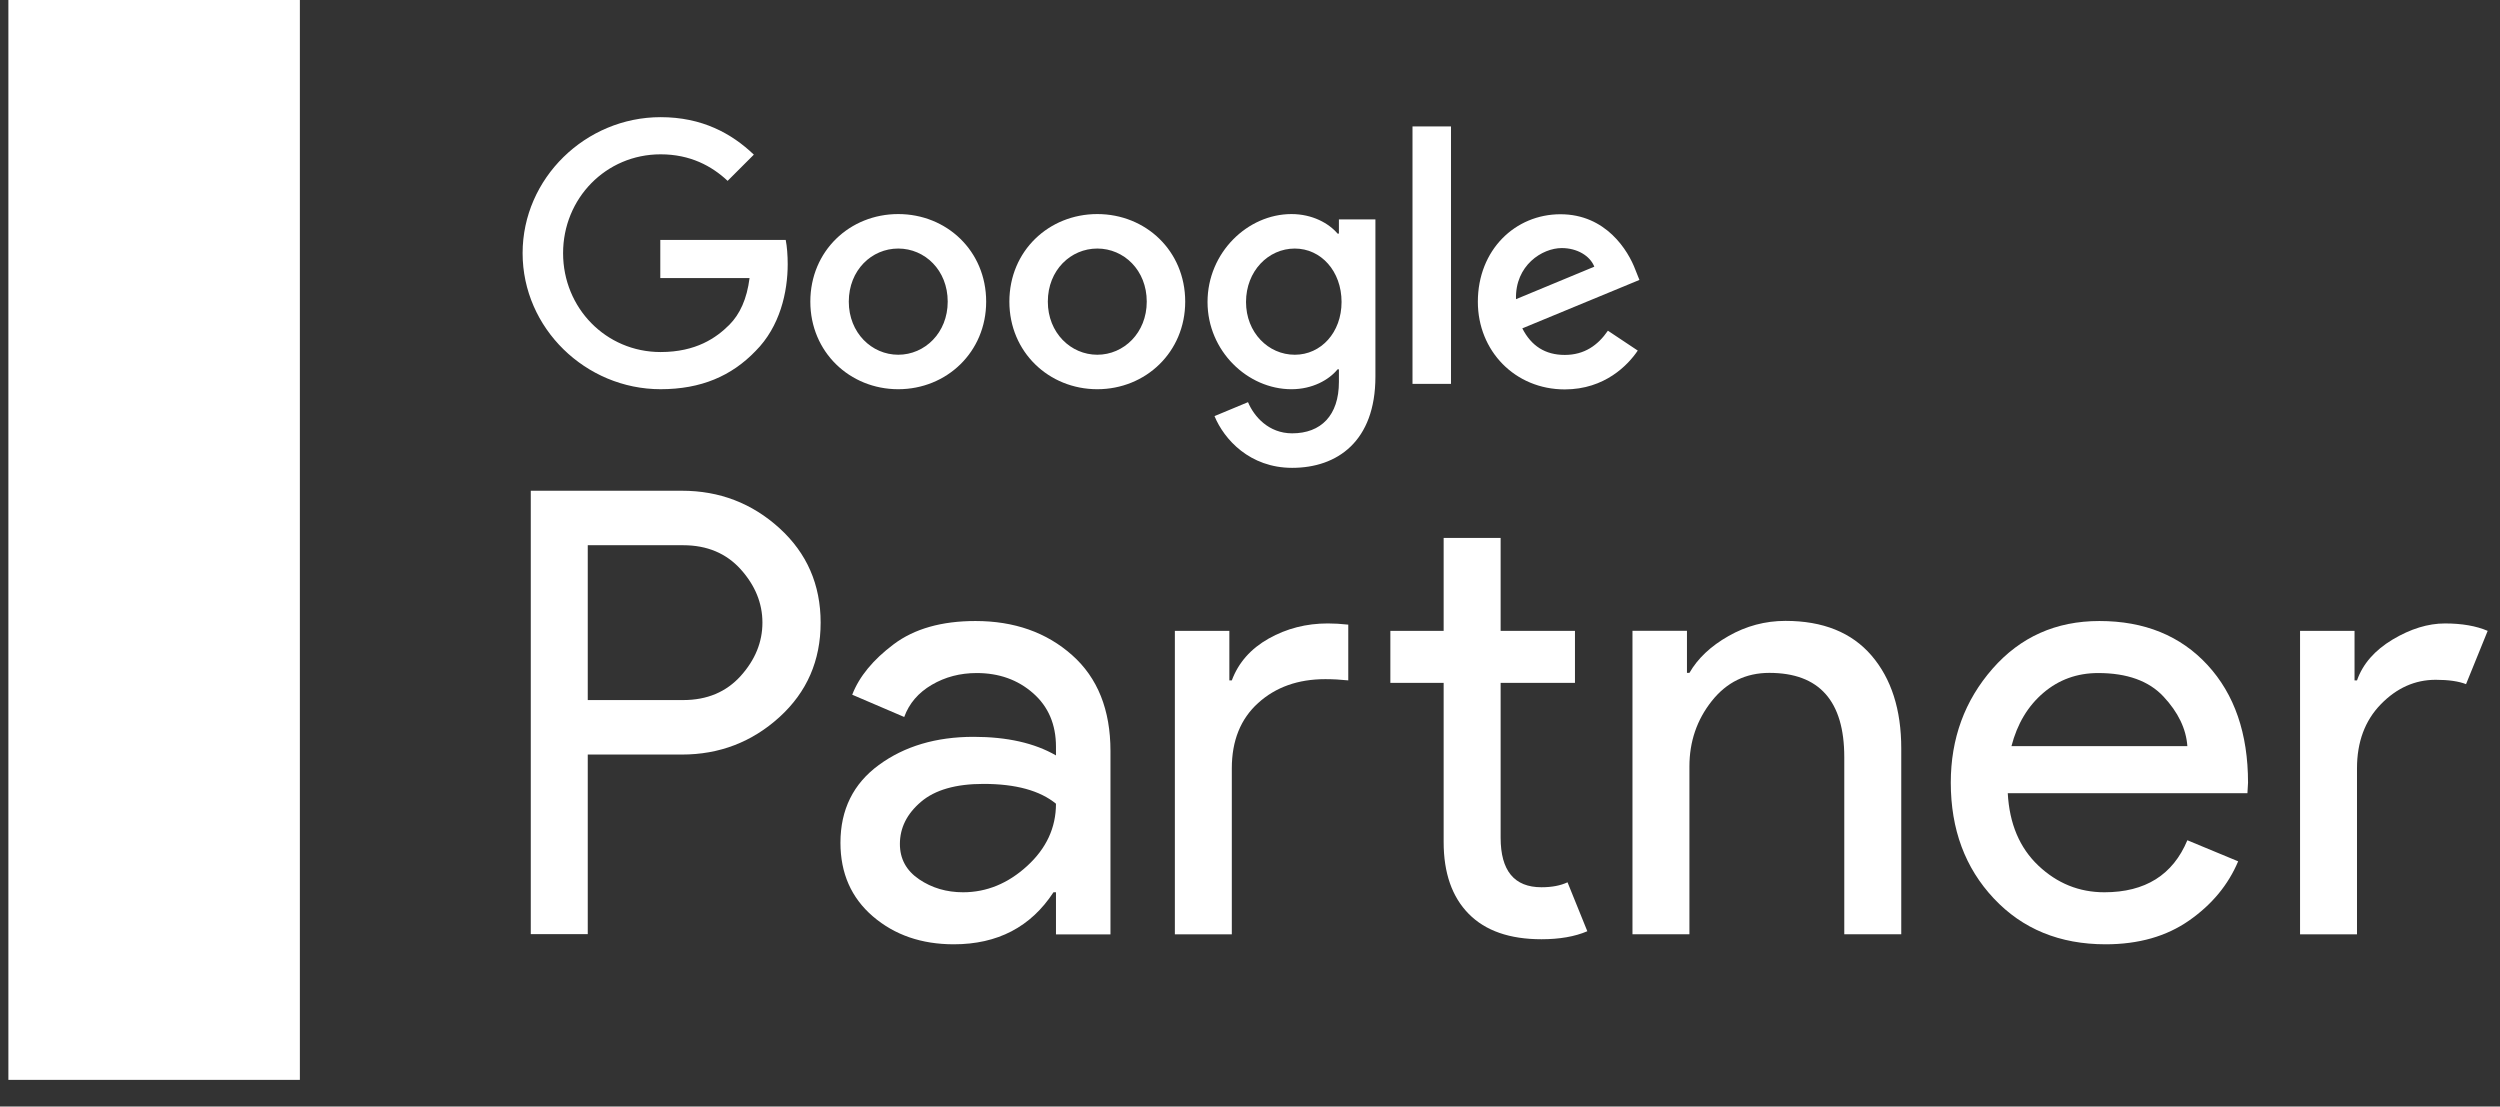 <?xml version="1.0" encoding="UTF-8" standalone="no"?>
<!DOCTYPE svg PUBLIC "-//W3C//DTD SVG 1.1//EN" "http://www.w3.org/Graphics/SVG/1.1/DTD/svg11.dtd">
<svg width="100%" height="100%" viewBox="0 0 122 54" version="1.1" xmlns="http://www.w3.org/2000/svg" xmlns:xlink="http://www.w3.org/1999/xlink" xml:space="preserve" xmlns:serif="http://www.serif.com/" style="fill-rule:evenodd;clip-rule:evenodd;stroke-linejoin:round;stroke-miterlimit:2;">
    <rect x="0" y="0" width="122" height="54" fill="#333333" stroke="none"/>
    <g transform="matrix(1,0,0,1,-7023,-4259)">
        <g transform="matrix(1,0,0,1.164,6575.23,-128.949)">
            <g id="google-partner-logo" transform="matrix(1.019,0,0,1.019,1.086,-73.575)">
                <g transform="matrix(0,1.298,1.511,0,472.04,3787.47)">
                    <rect x="-12.789" y="-22.027" width="34.814" height="9.238" style="fill:white;"/>
                </g>
                <g transform="matrix(1.511,0,0,1.298,466.503,3791.82)">
                    <path d="M0,14.055L-1.806,14.055L-1.806,0L2.984,0C4.174,0 5.205,0.395 6.076,1.187C6.946,1.979 7.381,2.977 7.381,4.181C7.381,5.385 6.946,6.383 6.076,7.175C5.205,7.966 4.174,8.362 2.984,8.362L0,8.362L0,14.055ZM0,6.635L3.023,6.635C3.782,6.635 4.39,6.379 4.849,5.869C5.307,5.359 5.536,4.796 5.536,4.181C5.536,3.566 5.307,3.003 4.849,2.492C4.39,1.983 3.782,1.727 3.023,1.727L0,1.727L0,6.635Z" style="fill:white;fill-rule:nonzero;"/>
                </g>
                <g transform="matrix(1.511,0,0,1.298,484.032,3797.18)">
                    <path d="M0,10.247C-1.021,10.247 -1.874,9.953 -2.562,9.364C-3.249,8.774 -3.592,7.996 -3.592,7.028C-3.592,5.981 -3.187,5.159 -2.376,4.564C-1.564,3.969 -0.563,3.671 0.628,3.671C1.688,3.671 2.558,3.867 3.239,4.26L3.239,3.985C3.239,3.278 2.997,2.712 2.513,2.287C2.028,1.861 1.433,1.649 0.726,1.649C0.202,1.649 -0.272,1.773 -0.697,2.022C-1.122,2.271 -1.414,2.61 -1.571,3.042L-3.219,2.336C-2.997,1.76 -2.558,1.227 -1.904,0.736C-1.25,0.246 -0.386,0 0.687,0C1.917,0 2.938,0.36 3.749,1.08C4.56,1.799 4.966,2.814 4.966,4.122L4.966,9.933L3.239,9.933L3.239,8.598L3.16,8.598C2.441,9.698 1.387,10.247 0,10.247M0.294,8.598C1.04,8.598 1.718,8.32 2.326,7.764C2.934,7.208 3.239,6.55 3.239,5.791C2.728,5.373 1.963,5.163 0.942,5.163C0.065,5.163 -0.596,5.352 -1.041,5.732C-1.486,6.112 -1.708,6.556 -1.708,7.067C-1.708,7.538 -1.505,7.911 -1.1,8.186C-0.694,8.461 -0.229,8.598 0.294,8.598" style="fill:white;fill-rule:nonzero;"/>
                </g>
                <g transform="matrix(1.511,0,0,1.298,497.229,3806.45)">
                    <path d="M0,-6.83L0,-5.26L0.078,-5.26C0.288,-5.822 0.677,-6.264 1.246,-6.585C1.816,-6.906 2.441,-7.065 3.121,-7.065C3.317,-7.065 3.533,-7.053 3.769,-7.027L3.769,-5.26C3.52,-5.286 3.278,-5.299 3.043,-5.299C2.179,-5.299 1.469,-5.047 0.913,-4.543C0.356,-4.04 0.078,-3.348 0.078,-2.472L0.078,2.789L-1.727,2.789L-1.727,-6.83L0,-6.83ZM9.893,2.945C8.885,2.945 8.117,2.678 7.587,2.141C7.057,1.604 6.792,0.845 6.792,-0.136L6.792,-5.182L5.103,-5.182L5.103,-6.83L6.792,-6.83L6.792,-9.775L8.598,-9.775L8.598,-6.83L10.954,-6.83L10.954,-5.182L8.598,-5.182L8.598,-0.274C8.598,0.774 9.03,1.297 9.893,1.297C10.22,1.297 10.495,1.245 10.718,1.14L11.346,2.691C10.954,2.86 10.469,2.945 9.893,2.945" style="fill:white;fill-rule:nonzero;"/>
                </g>
                <g transform="matrix(1.511,0,0,1.298,519.144,3809.66)">
                    <path d="M0,-9.305L0,-7.971L0.078,-7.971C0.341,-8.428 0.752,-8.818 1.316,-9.138C1.877,-9.458 2.48,-9.619 3.122,-9.619C4.312,-9.619 5.222,-9.252 5.85,-8.52C6.478,-7.787 6.792,-6.806 6.792,-5.576L6.792,0.314L4.986,0.314L4.986,-5.3C4.986,-7.08 4.194,-7.971 2.611,-7.971C1.865,-7.971 1.257,-7.673 0.785,-7.077C0.314,-6.482 0.078,-5.791 0.078,-5.006L0.078,0.314L-1.727,0.314L-1.727,-9.305L0,-9.305Z" style="fill:white;fill-rule:nonzero;"/>
                </g>
                <g transform="matrix(1.511,0,0,1.298,539.193,3797.18)">
                    <path d="M0,10.247C-1.453,10.247 -2.634,9.763 -3.543,8.794C-4.453,7.826 -4.907,6.603 -4.907,5.123C-4.907,3.723 -4.466,2.519 -3.583,1.511C-2.7,0.504 -1.571,0 -0.197,0C1.23,0 2.372,0.465 3.229,1.393C4.086,2.323 4.514,3.567 4.514,5.123L4.495,5.458L-3.101,5.458C-3.049,6.426 -2.725,7.191 -2.13,7.754C-1.535,8.316 -0.838,8.598 -0.04,8.598C1.256,8.598 2.133,8.048 2.591,6.949L4.201,7.617C3.887,8.362 3.37,8.987 2.65,9.491C1.93,9.995 1.047,10.247 0,10.247M2.591,3.966C2.552,3.416 2.3,2.893 1.835,2.395C1.371,1.898 0.68,1.649 -0.235,1.649C-0.903,1.649 -1.482,1.858 -1.973,2.277C-2.464,2.696 -2.801,3.259 -2.984,3.966L2.591,3.966Z" style="fill:white;fill-rule:nonzero;"/>
                </g>
                <g transform="matrix(1.511,0,0,1.298,551.232,3797.28)">
                    <path d="M0,9.854L-1.805,9.854L-1.805,0.235L-0.078,0.235L-0.078,1.805L0,1.805C0.184,1.282 0.561,0.851 1.129,0.51C1.699,0.17 2.251,0 2.788,0C3.324,0 3.776,0.078 4.142,0.235L3.456,1.924C3.22,1.832 2.899,1.786 2.494,1.786C1.839,1.786 1.26,2.044 0.756,2.561C0.252,3.079 0,3.756 0,4.593L0,9.854Z" style="fill:white;fill-rule:nonzero;"/>
                </g>
                <g transform="matrix(1.511,0,0,1.298,469.992,3776.45)">
                    <path d="M0,8.623C-2.376,8.623 -4.374,6.688 -4.374,4.311C-4.374,1.935 -2.376,0 0,0C1.314,0 2.25,0.515 2.955,1.188L2.124,2.019C1.62,1.546 0.936,1.178 0,1.178C-1.735,1.178 -3.091,2.576 -3.091,4.311C-3.091,6.046 -1.735,7.445 0,7.445C1.125,7.445 1.767,6.993 2.177,6.583C2.513,6.246 2.735,5.763 2.819,5.1L-0.01,5.1L-0.01,3.891L3.965,3.891C4.007,4.101 4.028,4.385 4.028,4.659C4.028,5.542 3.786,6.636 3.008,7.414C2.25,8.202 1.283,8.623 0,8.623" style="fill:white;fill-rule:nonzero;"/>
                </g>
                <g transform="matrix(1.511,0,0,1.298,485.583,3784.04)">
                    <path d="M0,0C0,1.598 -1.252,2.776 -2.787,2.776C-4.322,2.776 -5.573,1.598 -5.573,0C-5.573,-1.609 -4.322,-2.776 -2.787,-2.776C-1.252,-2.776 0,-1.609 0,0M-1.219,0C-1.219,-0.999 -1.945,-1.683 -2.787,-1.683C-3.628,-1.683 -4.354,-0.999 -4.354,0C-4.354,0.988 -3.628,1.683 -2.787,1.683C-1.945,1.683 -1.219,0.988 -1.219,0" style="fill:white;fill-rule:nonzero;"/>
                </g>
                <g transform="matrix(1.511,0,0,1.298,495.115,3784.04)">
                    <path d="M0,0C0,1.598 -1.251,2.776 -2.786,2.776C-4.321,2.776 -5.573,1.598 -5.573,0C-5.573,-1.609 -4.321,-2.776 -2.786,-2.776C-1.251,-2.776 0,-1.609 0,0M-1.219,0C-1.219,-0.999 -1.945,-1.683 -2.786,-1.683C-3.628,-1.683 -4.354,-0.999 -4.354,0C-4.354,0.988 -3.628,1.683 -2.786,1.683C-1.945,1.683 -1.219,0.988 -1.219,0" style="fill:white;fill-rule:nonzero;"/>
                </g>
                <g transform="matrix(1.511,0,0,1.298,504.224,3790.66)">
                    <path d="M0,-7.708L0,-2.723C0,-0.673 -1.209,0.168 -2.639,0.168C-3.985,0.168 -4.796,-0.736 -5.1,-1.472L-4.038,-1.914C-3.849,-1.462 -3.387,-0.926 -2.639,-0.926C-1.725,-0.926 -1.157,-1.493 -1.157,-2.555L-1.157,-2.955L-1.199,-2.955C-1.472,-2.619 -1.998,-2.324 -2.661,-2.324C-4.048,-2.324 -5.321,-3.533 -5.321,-5.089C-5.321,-6.656 -4.048,-7.876 -2.661,-7.876C-1.998,-7.876 -1.472,-7.582 -1.199,-7.256L-1.157,-7.256L-1.157,-7.708L0,-7.708ZM-1.073,-5.089C-1.073,-6.067 -1.725,-6.783 -2.555,-6.783C-3.397,-6.783 -4.101,-6.067 -4.101,-5.089C-4.101,-4.122 -3.397,-3.417 -2.555,-3.417C-1.725,-3.417 -1.073,-4.122 -1.073,-5.089" style="fill:white;fill-rule:nonzero;"/>
                </g>
                <g transform="matrix(-1.511,0,0,1.298,575.101,3748.2)">
                    <rect x="44.512" y="22.058" width="1.22" height="8.16" style="fill:white;"/>
                </g>
                <g transform="matrix(1.511,0,0,1.298,515.358,3782.86)">
                    <path d="M0,1.83L0.946,2.46C0.642,2.913 -0.095,3.691 -1.367,3.691C-2.944,3.691 -4.122,2.472 -4.122,0.915C-4.122,-0.736 -2.934,-1.861 -1.504,-1.861C-0.063,-1.861 0.642,-0.715 0.873,-0.095L0.999,0.221L-2.713,1.756C-2.429,2.313 -1.987,2.598 -1.367,2.598C-0.746,2.598 -0.316,2.292 0,1.83M-2.913,0.831L-0.431,-0.199C-0.568,-0.547 -0.978,-0.789 -1.462,-0.789C-2.082,-0.789 -2.944,-0.242 -2.913,0.831" style="fill:white;fill-rule:nonzero;"/>
                </g>
            </g>
        </g>
    </g>
</svg>

